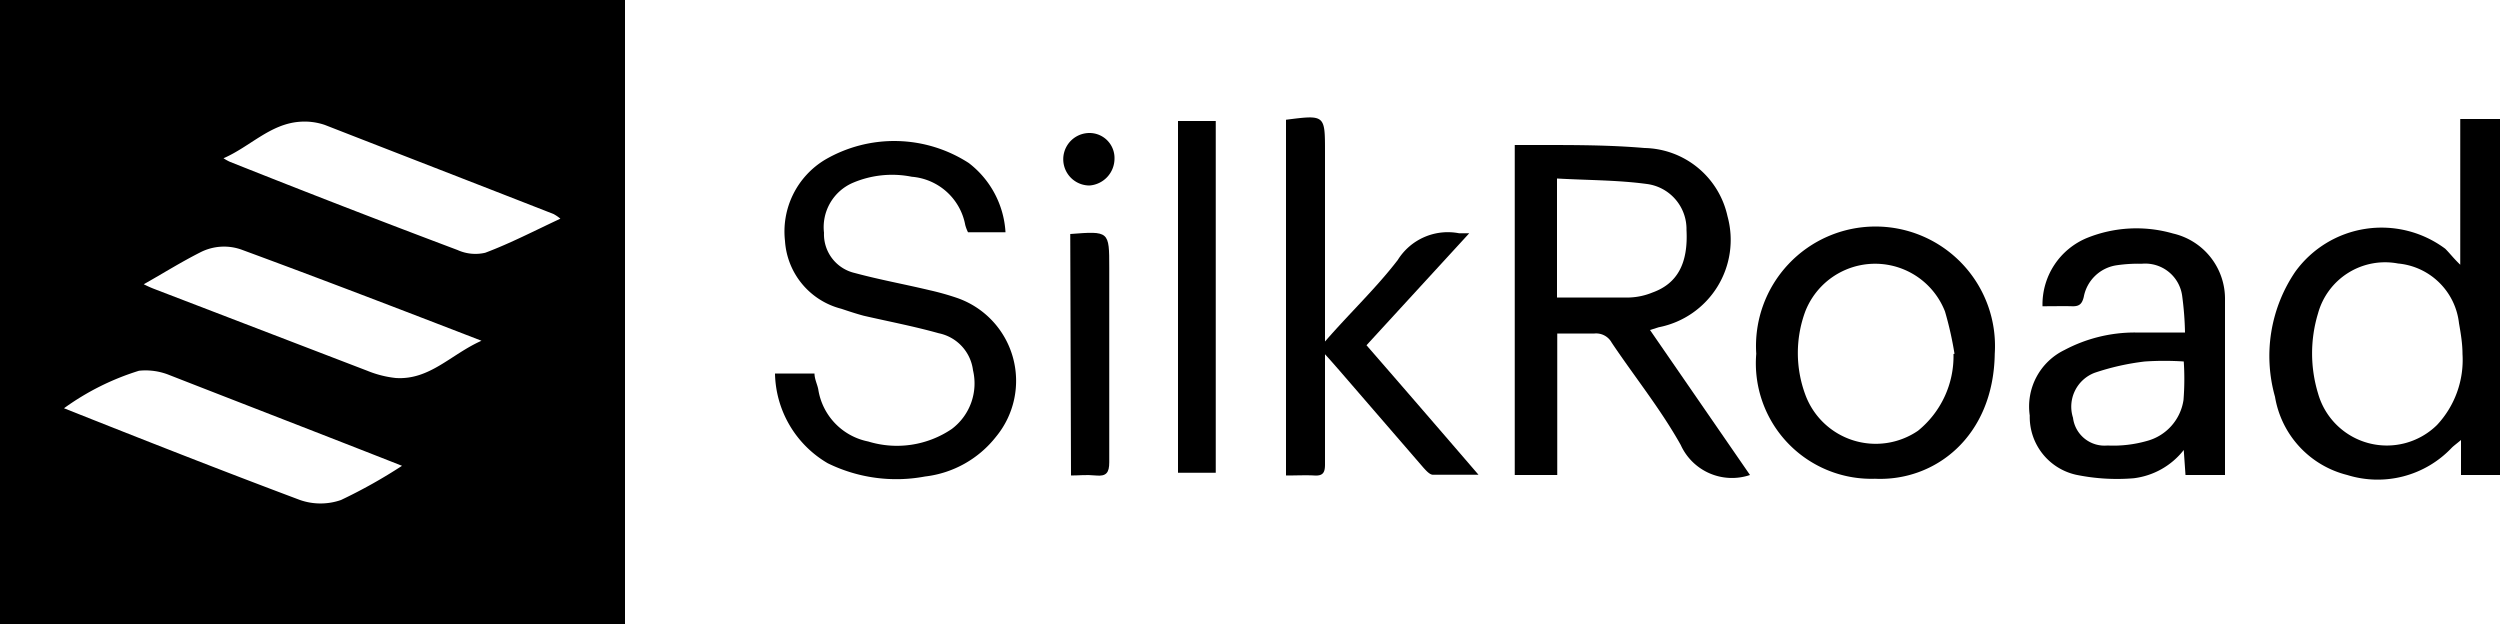 <?xml version="1.0" encoding="UTF-8"?> <svg xmlns="http://www.w3.org/2000/svg" viewBox="0 0 100 24.98"><title>silkroad</title><g id="Layer_2" data-name="Layer 2"><g id="Layer_1-2" data-name="Layer 1"><path d="M0,25V0H25V25Zm16.1-6.36C12.9,17.38,9.84,16.2,6.77,15a2.53,2.53,0,0,0-1.21-.17,10.31,10.31,0,0,0-3,1.5C5.78,17.61,8.88,18.83,12,20a2.49,2.49,0,0,0,1.64,0A20.75,20.75,0,0,0,16.1,18.62Zm6.33-9.88a1.63,1.63,0,0,0-.29-.2C19.1,7.37,16.05,6.19,13,5a2.5,2.5,0,0,0-1-.13c-1.19.08-2,1-3.06,1.46a1.93,1.93,0,0,0,.25.14Q13.73,8.28,18.3,10a1.73,1.73,0,0,0,1.11.11C20.42,9.73,21.38,9.23,22.43,8.74ZM5.75,11.37a4.31,4.31,0,0,0,.45.2l8.49,3.26a4.16,4.16,0,0,0,1.14.29c1.36.09,2.21-.95,3.43-1.49C16,12.37,12.85,11.16,9.7,10A2.08,2.08,0,0,0,8,10.1C7.23,10.49,6.53,10.93,5.75,11.37Z"></path><path d="M70,19a2.25,2.25,0,0,1-2.77-1.2c-.8-1.43-1.84-2.72-2.76-4.09a.71.71,0,0,0-.69-.37c-.48,0-1,0-1.49,0V19H60.59V5.8h1c1.4,0,2.8,0,4.19.12A3.47,3.47,0,0,1,69.1,8.65a3.56,3.56,0,0,1-2.75,4.44L66,13.2ZM62.28,11.9c1,0,1.94,0,2.9,0a2.67,2.67,0,0,0,.92-.2c1-.36,1.43-1.17,1.36-2.5a1.82,1.82,0,0,0-1.58-1.84c-1.18-.16-2.38-.15-3.6-.22Z"></path><path d="M98.41,10.59V4.76H100V19H98.44V17.6c-.19.16-.29.23-.37.31A4.08,4.08,0,0,1,93.89,19,3.88,3.88,0,0,1,91,15.87a6,6,0,0,1,.81-5,4.26,4.26,0,0,1,6-.92C98,10.14,98.13,10.32,98.41,10.59Zm.09,3.57c0-.41-.07-.83-.14-1.23a2.7,2.7,0,0,0-2.44-2.39,2.78,2.78,0,0,0-3.2,2,5.5,5.5,0,0,0,0,3.19A2.86,2.86,0,0,0,97.48,17,3.81,3.81,0,0,0,98.5,14.16Z"></path><path d="M31,14.94h1.58c0,.22.11.43.15.63a2.52,2.52,0,0,0,2,2.09,3.91,3.91,0,0,0,3.34-.5,2.28,2.28,0,0,0,.85-2.35,1.73,1.73,0,0,0-1.37-1.48c-1-.28-2-.47-3-.7-.3-.08-.6-.18-.9-.28A3,3,0,0,1,31.4,9.64,3.35,3.35,0,0,1,33,6.39a5.49,5.49,0,0,1,5.75.13,3.76,3.76,0,0,1,1.47,2.77H38.72A1.6,1.6,0,0,1,38.61,9a2.37,2.37,0,0,0-2.14-1.93,4,4,0,0,0-2.35.24,1.93,1.93,0,0,0-1.16,2,1.59,1.59,0,0,0,1.23,1.61c1,.27,2,.45,3,.69a10.57,10.57,0,0,1,1.1.31,3.51,3.51,0,0,1,1.55,5.55A4.23,4.23,0,0,1,37,19.06a6.22,6.22,0,0,1-3.89-.53A4.25,4.25,0,0,1,31,14.94Z"></path><path d="M89,19H87.42l-.07-1a3,3,0,0,1-2,1.13,8.1,8.1,0,0,1-2.31-.14,2.37,2.37,0,0,1-1.85-2.37A2.51,2.51,0,0,1,82.58,14a6,6,0,0,1,2.82-.7c.65,0,1.29,0,2,0a12.59,12.59,0,0,0-.11-1.44,1.49,1.49,0,0,0-1.62-1.31,6,6,0,0,0-1,.06,1.57,1.57,0,0,0-1.32,1.27c-.07.28-.18.38-.47.37s-.79,0-1.18,0a2.88,2.88,0,0,1,1.8-2.74,5.28,5.28,0,0,1,3.42-.17A2.68,2.68,0,0,1,89,12C89,14.32,89,16.64,89,19Zm-1.64-4.54a11.69,11.69,0,0,0-1.57,0,9.85,9.85,0,0,0-2,.45,1.45,1.45,0,0,0-.87,1.8,1.27,1.27,0,0,0,1.38,1.11,4.9,4.9,0,0,0,1.57-.18A2,2,0,0,0,87.34,16,10.77,10.77,0,0,0,87.35,14.45Z"></path><path d="M53,13.66c1-1.15,2.05-2.14,2.91-3.26a2.36,2.36,0,0,1,2.45-1.07l.41,0-4.11,4.48c1.48,1.7,2.93,3.38,4.48,5.18-.71,0-1.26,0-1.82,0-.13,0-.27-.16-.38-.28L53.56,14.8c-.16-.18-.32-.37-.56-.63,0,.25,0,.4,0,.56,0,1.28,0,2.57,0,3.85,0,.32-.08.46-.42.44s-.73,0-1.14,0V4.79s0,0,0,0C53,4.59,53,4.59,53,6.07Z"></path><path d="M75,19.15a4.62,4.62,0,0,1-4.75-5,4.78,4.78,0,1,1,9.54,0C79.74,17.48,77.39,19.26,75,19.15Zm3.18-5a13.77,13.77,0,0,0-.38-1.69,3,3,0,0,0-5.59,0,4.8,4.8,0,0,0,0,3.32,3,3,0,0,0,4.51,1.45A3.84,3.84,0,0,0,78.14,14.16Z"></path><path d="M48.63,18.91H47.12V4.84h1.51Z"></path><path d="M42.81,9.36c1.56-.12,1.56-.12,1.56,1.35,0,2.59,0,5.19,0,7.78,0,.42-.12.57-.53.53s-.66,0-1,0Z"></path><path d="M44.58,6.35a1.08,1.08,0,0,1-1,1.07,1.05,1.05,0,1,1,0-2.1A1,1,0,0,1,44.58,6.35Z"></path></g></g></svg> 